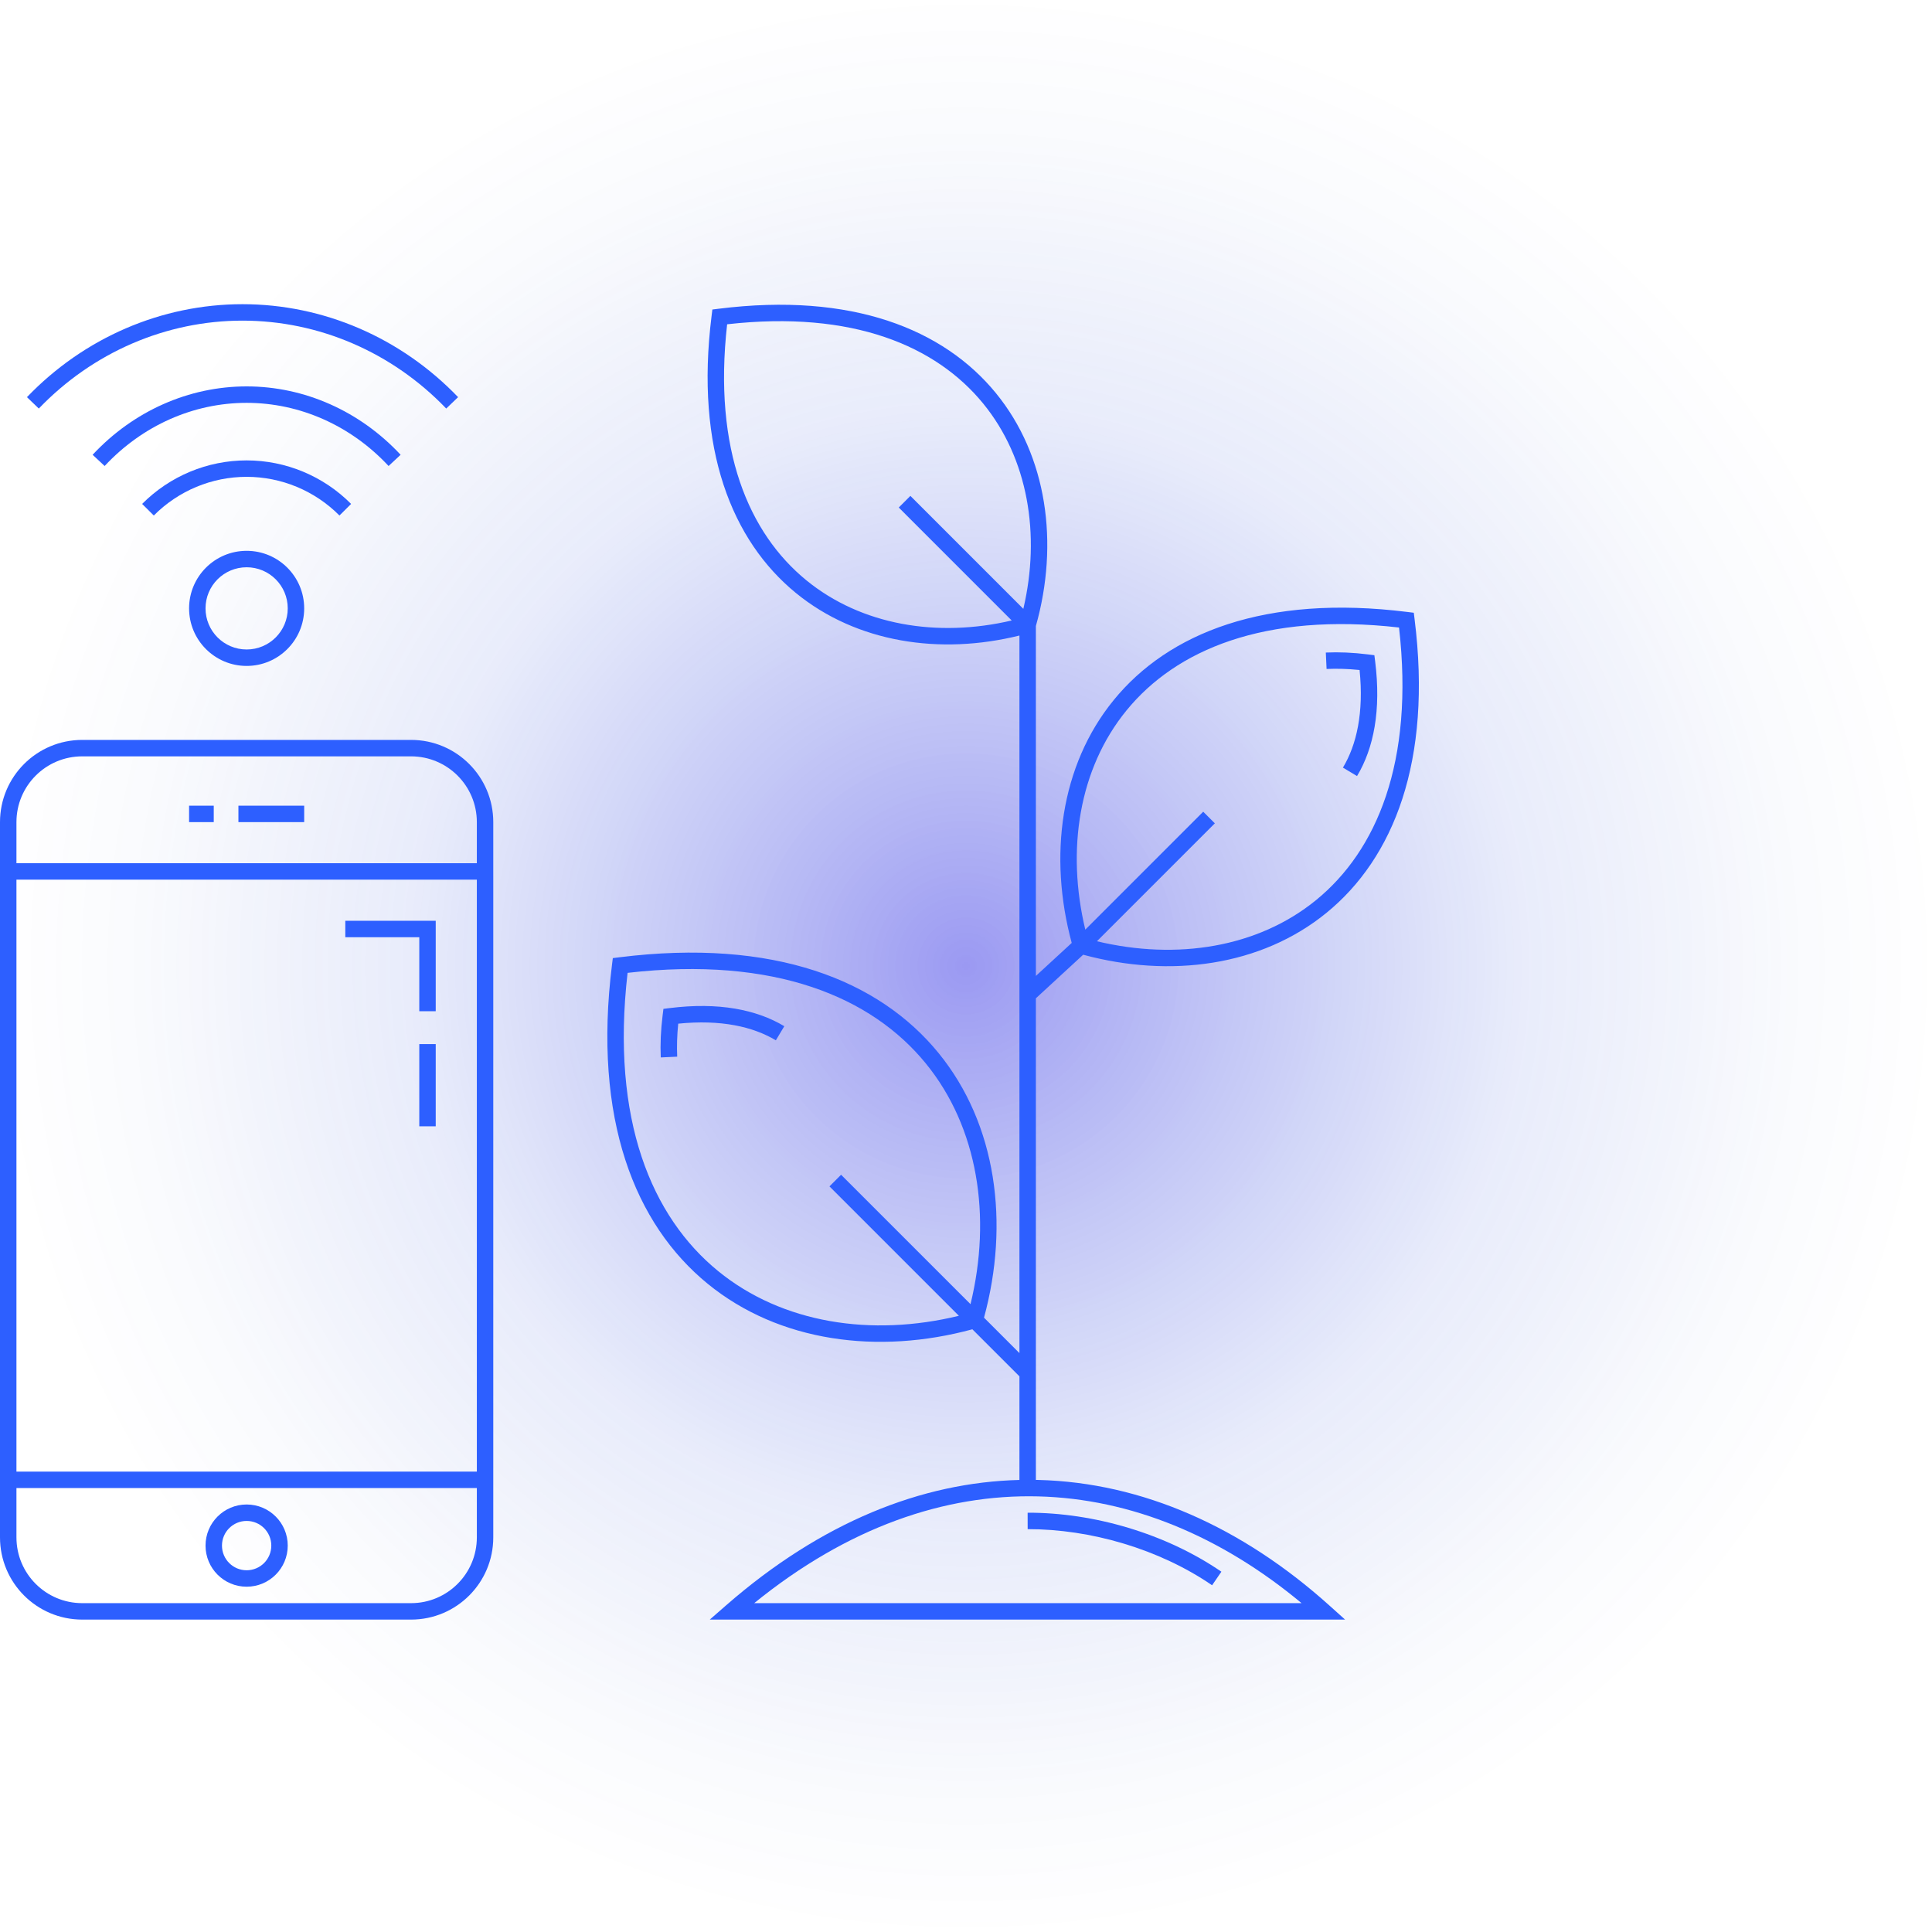 <svg width="170" height="170" viewBox="0 0 170 170" fill="none" xmlns="http://www.w3.org/2000/svg">
<circle opacity="0.4" cx="85" cy="85" r="85" fill="url(#paint0_radial)"/>
<path d="M3.414 35.948C8.174 30.991 14.622 28.213 21.34 28.213C28.057 28.213 34.505 30.991 39.264 35.948L40.308 34.946C35.282 29.712 28.46 26.766 21.34 26.766C14.219 26.766 7.396 29.712 2.371 34.946L3.414 35.948Z" fill="#2D5FFF"/>
<path d="M21.7 35.447C17.025 35.447 12.53 37.439 9.208 41.004L8.15 40.017C11.734 36.171 16.607 34 21.7 34C26.793 34 31.666 36.171 35.251 40.017L34.192 41.004C30.87 37.439 26.375 35.447 21.7 35.447Z" fill="#2D5FFF"/>
<path d="M13.533 45.361C15.7 43.181 18.638 41.957 21.701 41.957C24.764 41.957 27.702 43.181 29.869 45.361L30.895 44.341C28.457 41.889 25.15 40.511 21.701 40.511C18.252 40.511 14.945 41.889 12.507 44.341L13.533 45.361Z" fill="#2D5FFF"/>
<path fill-rule="evenodd" clip-rule="evenodd" d="M21.702 48.468C18.905 48.468 16.638 50.735 16.638 53.532C16.638 56.328 18.905 58.596 21.702 58.596C24.499 58.596 26.766 56.328 26.766 53.532C26.766 50.735 24.499 48.468 21.702 48.468ZM18.085 53.532C18.085 51.534 19.704 49.915 21.702 49.915C23.7 49.915 25.319 51.534 25.319 53.532C25.319 55.529 23.7 57.149 21.702 57.149C19.704 57.149 18.085 55.529 18.085 53.532Z" fill="#2D5FFF"/>
<path d="M121.004 58.211L120.934 57.653L120.376 57.583C119.049 57.417 117.811 57.366 116.661 57.419L116.728 58.864C117.627 58.823 118.594 58.85 119.632 58.955C120.011 62.706 119.375 65.53 118.167 67.544L119.408 68.288C120.883 65.829 121.537 62.477 121.004 58.211Z" fill="#2D5FFF"/>
<path d="M58.377 88.772L58.935 88.702C63.2 88.169 66.552 88.824 69.012 90.298L68.268 91.539C66.254 90.332 63.43 89.695 59.678 90.074C59.574 91.112 59.547 92.079 59.588 92.978L58.142 93.045C58.09 91.895 58.141 90.657 58.307 89.33L58.377 88.772Z" fill="#2D5FFF"/>
<path d="M106.654 139.49C102.009 136.304 95.953 134.54 90.426 134.553L90.423 133.106C96.228 133.092 102.573 134.937 107.472 138.297L106.654 139.49Z" fill="#2D5FFF"/>
<path fill-rule="evenodd" clip-rule="evenodd" d="M124.402 53.917L124.471 54.476C126.036 66.987 122.622 75.506 116.72 80.321C110.94 85.037 102.925 86.073 95.311 84.007L91.149 87.842V130.218C91.228 130.22 91.307 130.221 91.386 130.223C100.525 130.454 109.305 134.382 116.951 141.249L118.356 142.511H62.453L63.907 141.242C72.275 133.941 81.089 130.434 89.702 130.223V121.107L85.561 116.966C77.276 119.219 68.559 118.092 62.276 112.966C55.868 107.737 52.151 98.48 53.854 84.863L53.924 84.305L54.482 84.235C68.099 82.532 77.356 86.249 82.585 92.658C87.71 98.941 88.837 107.658 86.585 115.943L89.702 119.061V55.921C82.718 57.657 75.378 56.552 70.028 52.175C64.421 47.585 61.146 39.524 62.614 27.794L62.683 27.235L63.242 27.166C74.972 25.698 83.033 28.973 87.623 34.58C92.174 40.142 93.187 47.855 91.149 55.083V85.874L94.302 82.97C92.25 75.368 93.29 67.37 97.999 61.599C102.814 55.698 111.332 52.283 123.843 53.848L124.402 53.917ZM96.52 82.823L106.896 72.447L105.873 71.424L95.497 81.8C93.818 74.79 94.929 67.65 99.12 62.514C103.464 57.189 111.248 53.865 123.103 55.216C124.454 67.071 121.131 74.855 115.805 79.2C110.67 83.39 103.53 84.502 96.52 82.823ZM72.986 104.391L84.374 115.779C76.684 117.65 68.834 116.449 63.191 111.845C57.359 107.087 53.733 98.565 55.222 85.603C68.184 84.114 76.705 87.741 81.463 93.573C86.067 99.215 87.268 107.066 85.397 114.755L74.009 103.368L72.986 104.391ZM90.045 53.574L80.107 43.635L79.084 44.658L89.022 54.597C82.493 56.129 75.791 55.02 70.945 51.055C65.906 46.931 62.732 39.6 63.982 28.534C75.048 27.284 82.379 30.458 86.503 35.497C90.468 40.343 91.578 47.045 90.045 53.574ZM114.526 141.064H66.364C74.591 134.384 83.127 131.462 91.35 131.67C99.516 131.876 107.446 135.171 114.526 141.064Z" fill="#2D5FFF"/>
<path d="M18.808 70.894H16.638V72.34H18.808V70.894Z" fill="#2D5FFF"/>
<path d="M20.979 70.894H26.766V72.34H20.979V70.894Z" fill="#2D5FFF"/>
<path d="M36.894 88.979V82.468H30.383V81.021H38.34V88.979H36.894Z" fill="#2D5FFF"/>
<path d="M36.894 91.872V99.106H38.34V91.872H36.894Z" fill="#2D5FFF"/>
<path fill-rule="evenodd" clip-rule="evenodd" d="M18.085 136C18.085 134.002 19.704 132.383 21.702 132.383C23.7 132.383 25.319 134.002 25.319 136C25.319 137.998 23.7 139.617 21.702 139.617C19.704 139.617 18.085 137.998 18.085 136ZM21.702 133.83C20.504 133.83 19.532 134.801 19.532 136C19.532 137.199 20.504 138.17 21.702 138.17C22.901 138.17 23.872 137.199 23.872 136C23.872 134.801 22.901 133.83 21.702 133.83Z" fill="#2D5FFF"/>
<path fill-rule="evenodd" clip-rule="evenodd" d="M7.234 65.106C3.239 65.106 0 68.345 0 72.34V135.277C0 139.272 3.239 142.511 7.234 142.511H36.17C40.166 142.511 43.404 139.272 43.404 135.277V72.34C43.404 68.345 40.166 65.106 36.17 65.106H7.234ZM1.447 72.34C1.447 69.144 4.038 66.553 7.234 66.553H36.17C39.366 66.553 41.958 69.144 41.958 72.34V75.957H1.447V72.34ZM41.958 129.489V77.404H1.447V129.489H41.958ZM1.447 130.936V135.277C1.447 138.473 4.038 141.064 7.234 141.064H36.17C39.366 141.064 41.958 138.473 41.958 135.277V130.936H1.447Z" fill="#2D5FFF"/>
<defs>
<radialGradient id="paint0_radial" cx="0" cy="0" r="1" gradientUnits="userSpaceOnUse" gradientTransform="translate(85 85) rotate(90) scale(85)">
<stop stop-color="#0400DF"/>
<stop offset="0.578" stop-color="#2C4EDA" stop-opacity="0.26"/>
<stop offset="0.844" stop-color="#0A33BF" stop-opacity="0.058"/>
<stop offset="1" stop-color="#002CB8" stop-opacity="0"/>
</radialGradient>
</defs>
</svg>
